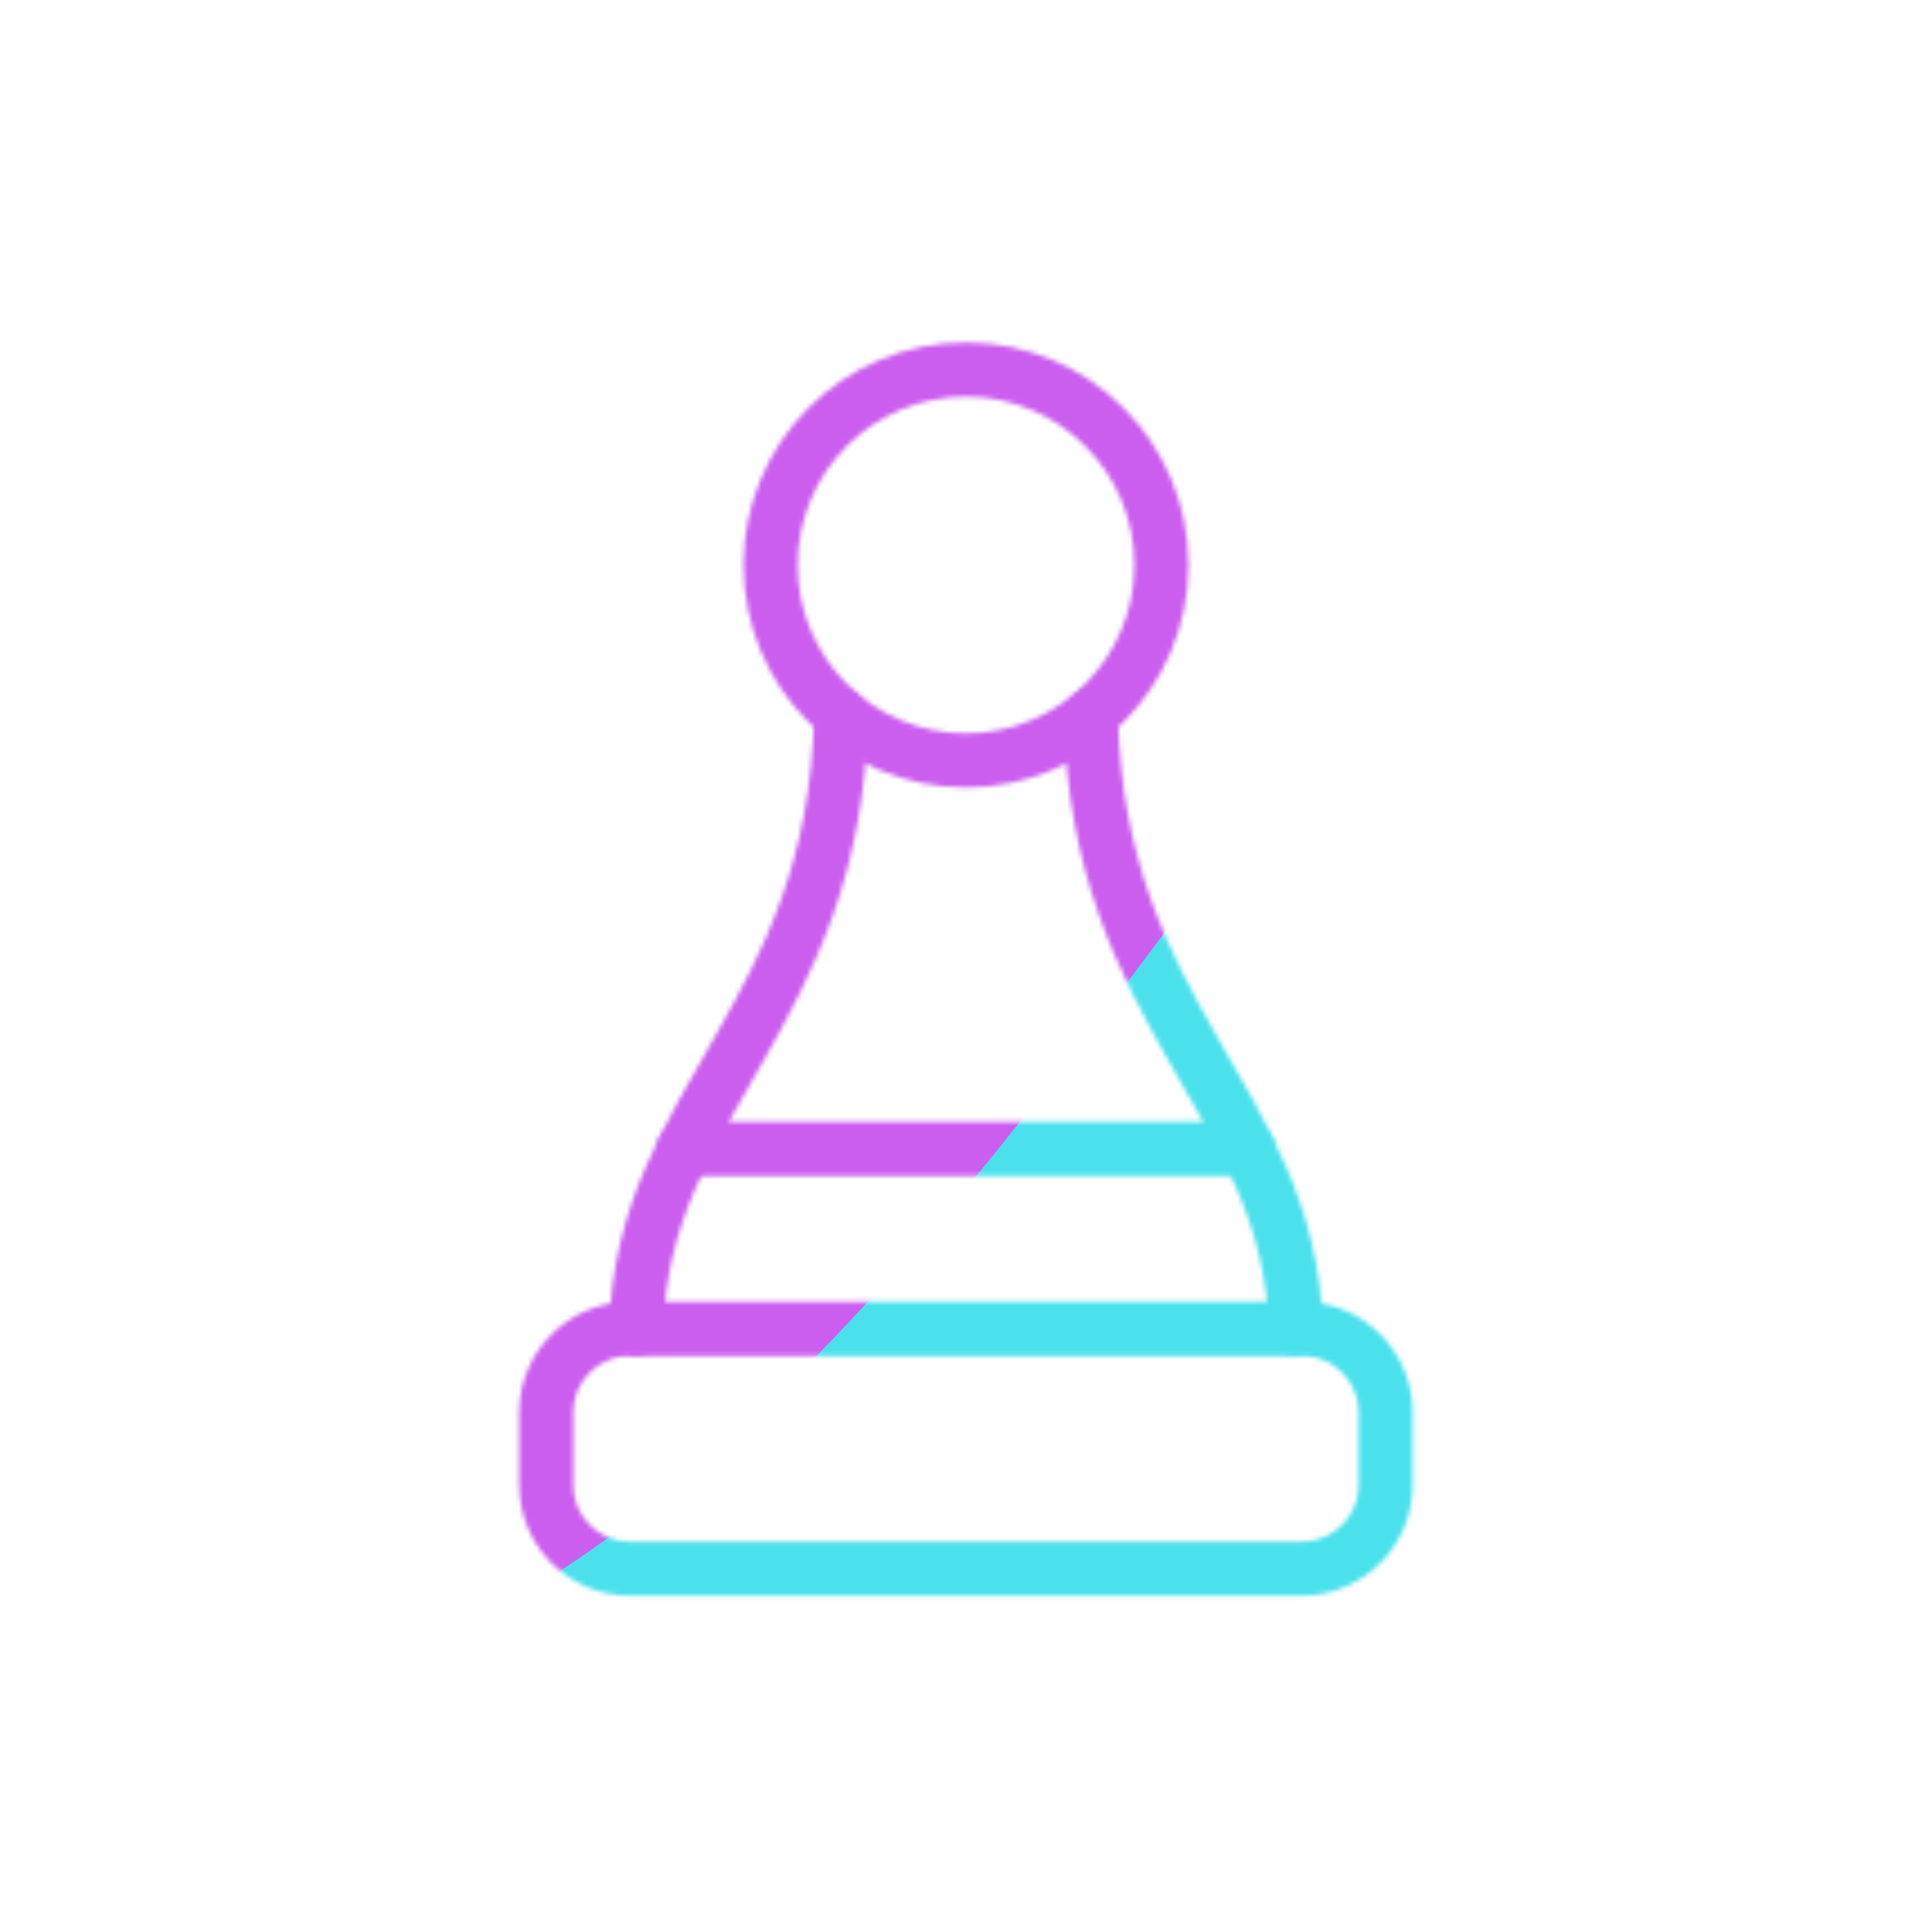 <svg xmlns="http://www.w3.org/2000/svg" width="430" height="430" style="width:100%;height:100%;transform:translate3d(0,0,0);content-visibility:visible" viewBox="0 0 430 430"><defs><clipPath id="e"><path d="M0 0h430v430H0z"/></clipPath><clipPath id="i"><path d="M0 0h430v430H0z"/></clipPath><clipPath id="c"><path d="M0 0h430v430H0z"/></clipPath><clipPath id="f"><path d="M0 0h430v430H0z"/></clipPath><clipPath id="d"><path d="M0 0h430v430H0z"/></clipPath><filter id="j" width="300%" height="300%" x="-100%" y="-100%"><feGaussianBlur result="filter_result_0"/></filter><filter id="h" width="300%" height="300%" x="-100%" y="-100%"><feGaussianBlur result="filter_result_0" stdDeviation="52.5 52.5"/></filter><mask id="k" mask-type="alpha"><use xmlns:ns1="http://www.w3.org/1999/xlink" ns1:href="#a"/></mask><mask id="g" mask-type="alpha"><use xmlns:ns2="http://www.w3.org/1999/xlink" ns2:href="#b"/></mask><g id="a" fill-opacity="0" stroke-linecap="round" stroke-linejoin="round" clip-path="url(#c)" style="display:none"><g style="display:none"><path class="secondary"/><path class="primary"/><path class="primary"/><path class="primary"/></g><path class="primary" style="display:none"/></g><g id="b" fill-opacity="0" stroke-linecap="round" stroke-linejoin="round" stroke-width="12.04" clip-path="url(#d)" style="display:block"><path stroke="#121331" d="M74.753 26.691H-74.753c-10.3 0-18.65-8.35-18.65-18.65V-8.041c0-10.3 8.35-18.65 18.65-18.65H74.753c10.3 0 18.65 8.35 18.65 18.65V8.041c0 10.3-8.35 18.65-18.65 18.65z" class="primary" style="display:block" transform="translate(214.988 322.44)"/><g style="display:block"><path stroke="#08A88A" d="M277.791 255.717H152.209" class="secondary"/><path stroke="#121331" d="M141.6 295.744c1.44-50.91 44.24-69.34 45.59-136.56m55.62 0c1.35 67.22 44.15 85.65 45.59 136.56" class="primary"/><path stroke="#121331" d="M171.505 125.749c0 24.021 19.474 43.495 43.495 43.495 24.021 0 43.495-19.474 43.495-43.495 0-24.021-19.474-43.495-43.495-43.495-24.021 0-43.495 19.474-43.495 43.495z" class="primary"/></g></g></defs><g clip-path="url(#e)"><g clip-path="url(#f)" mask="url(#g)" style="display:block"><g filter="url(#h)" transform="rotate(-94 238.762 -16.565) scale(2.4)"><g class="design"><path fill="#4BE1EC" d="M0-250c137.975 0 250 112.025 250 250S137.975 250 0 250-250 137.975-250 0-137.975-250 0-250z" class="primary"/></g><g class="design"><path fill="#CB5EEE" d="M113.242-295.384c97.478 0 176.5 79.022 176.5 176.5s-79.022 176.5-176.5 176.5c-43.948 0-74.396-34.057-105.29-60.631-37.631-32.369-71.21-62.338-71.21-115.869 0-97.478 79.022-176.5 176.5-176.5z" class="secondary"/></g></g></g><g clip-path="url(#i)" filter="url(#j)" mask="url(#k)" style="display:none"><g class="design"><path class="primary"/></g><g class="design"><path class="secondary"/></g></g></g></svg>